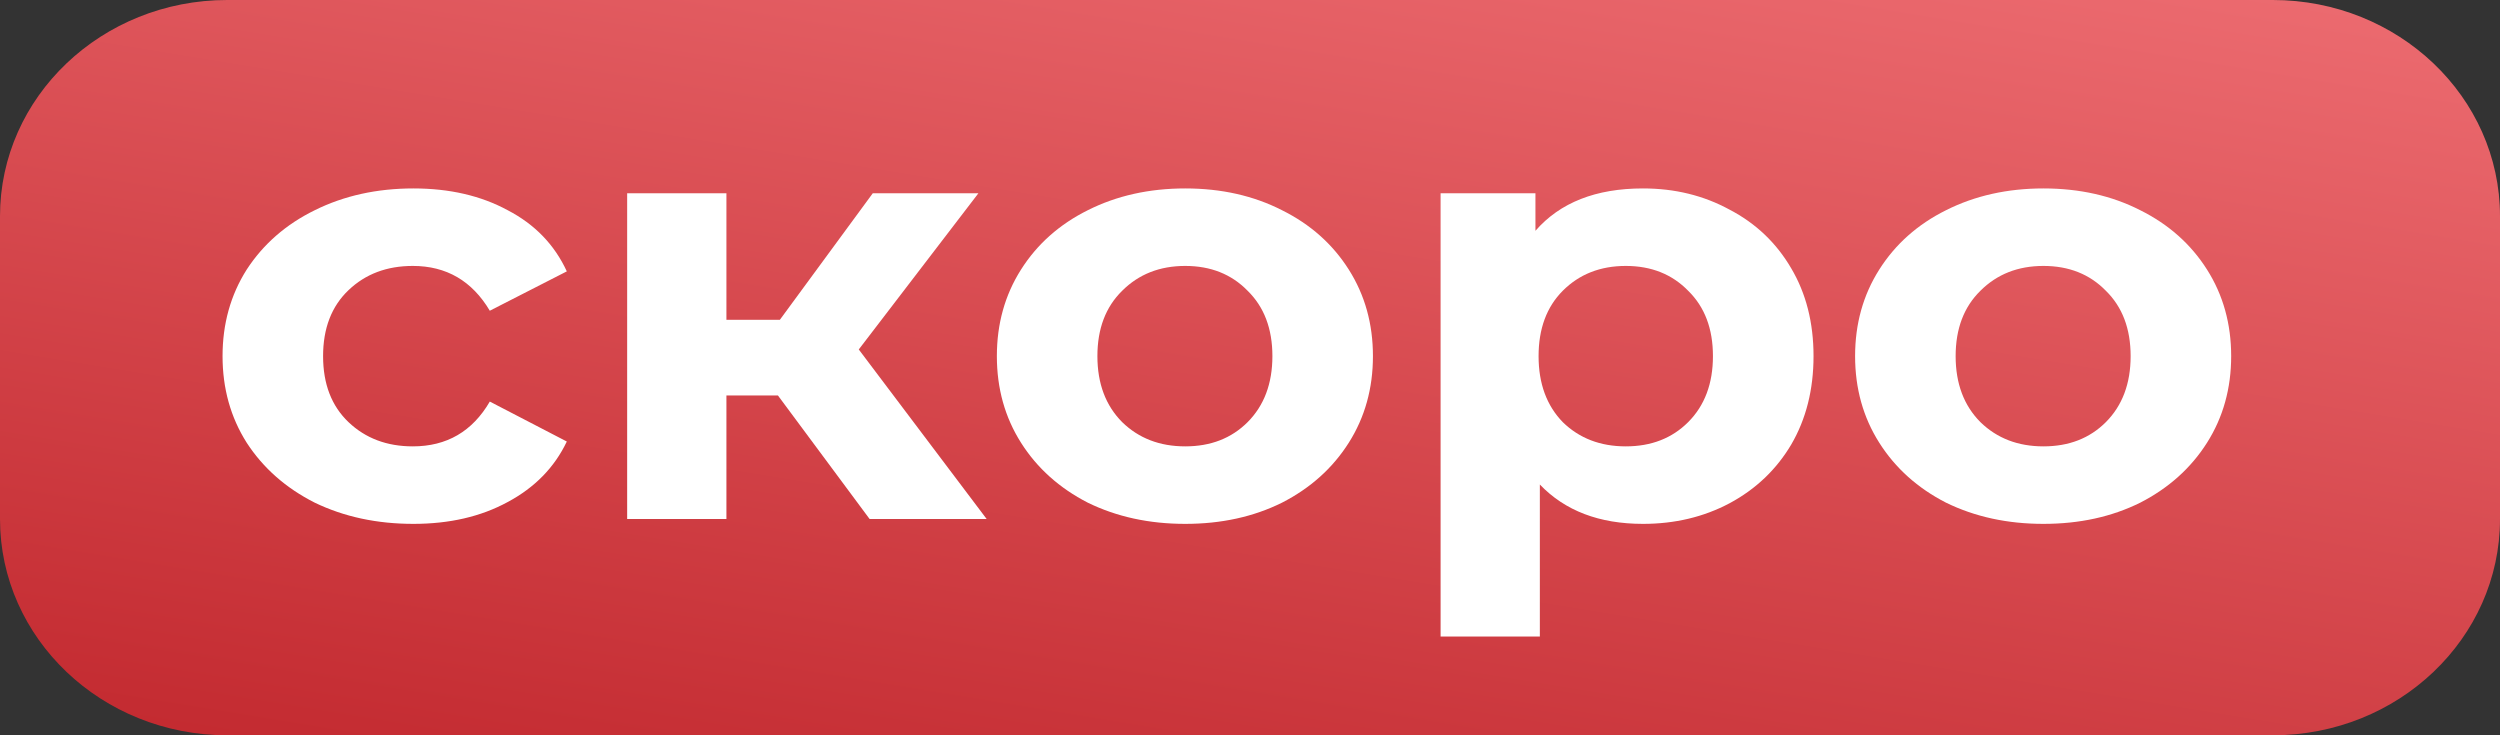 <?xml version="1.0" encoding="UTF-8"?> <svg xmlns="http://www.w3.org/2000/svg" width="51" height="15" viewBox="0 0 51 15" fill="none"><rect x="0" y="0" width="51" height="15" fill="#333333" stroke="none"/> <path d="M0 4.412C0 1.975 2.076 0 4.636 0H46.364C48.924 0 51 1.975 51 4.412V10.588C51 13.025 48.924 15 46.364 15H4.636C2.076 15 0 13.025 0 10.588V4.412Z" fill="url(#paint0_linear_22_383)"></path> <path d="M8.434 10.687C7.69 10.687 7.019 10.543 6.422 10.255C5.834 9.958 5.371 9.551 5.033 9.032C4.704 8.513 4.54 7.924 4.54 7.265C4.54 6.606 4.704 6.018 5.033 5.499C5.371 4.98 5.834 4.576 6.422 4.288C7.019 3.992 7.69 3.844 8.434 3.844C9.17 3.844 9.81 3.992 10.356 4.288C10.91 4.576 11.312 4.992 11.563 5.536L9.992 6.339C9.629 5.729 9.105 5.425 8.421 5.425C7.893 5.425 7.456 5.589 7.11 5.919C6.764 6.248 6.591 6.697 6.591 7.265C6.591 7.834 6.764 8.282 7.11 8.612C7.456 8.941 7.893 9.106 8.421 9.106C9.114 9.106 9.637 8.801 9.992 8.192L11.563 9.007C11.312 9.534 10.91 9.946 10.356 10.242C9.81 10.539 9.17 10.687 8.434 10.687Z" fill="white"></path> <path d="M15.87 8.068H14.819V10.588H12.794V3.942H14.819V6.524H15.909L17.805 3.942H19.96L17.519 7.129L20.128 10.588H17.74L15.87 8.068Z" fill="white"></path> <path d="M24.179 10.687C23.443 10.687 22.781 10.543 22.192 10.255C21.613 9.958 21.158 9.551 20.829 9.032C20.5 8.513 20.336 7.924 20.336 7.265C20.336 6.606 20.5 6.018 20.829 5.499C21.158 4.98 21.613 4.576 22.192 4.288C22.781 3.992 23.443 3.844 24.179 3.844C24.914 3.844 25.572 3.992 26.152 4.288C26.732 4.576 27.186 4.98 27.515 5.499C27.844 6.018 28.008 6.606 28.008 7.265C28.008 7.924 27.844 8.513 27.515 9.032C27.186 9.551 26.732 9.958 26.152 10.255C25.572 10.543 24.914 10.687 24.179 10.687ZM24.179 9.106C24.698 9.106 25.122 8.941 25.451 8.612C25.788 8.274 25.957 7.825 25.957 7.265C25.957 6.705 25.788 6.261 25.451 5.931C25.122 5.594 24.698 5.425 24.179 5.425C23.659 5.425 23.231 5.594 22.893 5.931C22.556 6.261 22.387 6.705 22.387 7.265C22.387 7.825 22.556 8.274 22.893 8.612C23.231 8.941 23.659 9.106 24.179 9.106Z" fill="white"></path> <path d="M33.517 3.844C34.166 3.844 34.754 3.988 35.282 4.276C35.819 4.556 36.238 4.955 36.541 5.474C36.844 5.985 36.996 6.582 36.996 7.265C36.996 7.949 36.844 8.55 36.541 9.069C36.238 9.579 35.819 9.979 35.282 10.267C34.754 10.547 34.166 10.687 33.517 10.687C32.625 10.687 31.924 10.419 31.413 9.884V12.985H29.388V3.942H31.323V4.708C31.825 4.132 32.556 3.844 33.517 3.844ZM33.166 9.106C33.685 9.106 34.109 8.941 34.438 8.612C34.776 8.274 34.944 7.825 34.944 7.265C34.944 6.705 34.776 6.261 34.438 5.931C34.109 5.594 33.685 5.425 33.166 5.425C32.647 5.425 32.218 5.594 31.881 5.931C31.552 6.261 31.387 6.705 31.387 7.265C31.387 7.825 31.552 8.274 31.881 8.612C32.218 8.941 32.647 9.106 33.166 9.106Z" fill="white"></path> <path d="M41.686 10.687C40.951 10.687 40.289 10.543 39.7 10.255C39.12 9.958 38.666 9.551 38.337 9.032C38.008 8.513 37.844 7.924 37.844 7.265C37.844 6.606 38.008 6.018 38.337 5.499C38.666 4.98 39.12 4.576 39.7 4.288C40.289 3.992 40.951 3.844 41.686 3.844C42.422 3.844 43.08 3.992 43.66 4.288C44.239 4.576 44.694 4.98 45.023 5.499C45.352 6.018 45.516 6.606 45.516 7.265C45.516 7.924 45.352 8.513 45.023 9.032C44.694 9.551 44.239 9.958 43.66 10.255C43.08 10.543 42.422 10.687 41.686 10.687ZM41.686 9.106C42.206 9.106 42.63 8.941 42.959 8.612C43.296 8.274 43.465 7.825 43.465 7.265C43.465 6.705 43.296 6.261 42.959 5.931C42.63 5.594 42.206 5.425 41.686 5.425C41.167 5.425 40.739 5.594 40.401 5.931C40.064 6.261 39.895 6.705 39.895 7.265C39.895 7.825 40.064 8.274 40.401 8.612C40.739 8.941 41.167 9.106 41.686 9.106Z" fill="white"></path> <defs> <linearGradient id="paint0_linear_22_383" x1="26.888" y1="-3.625" x2="23.105" y2="19.471" gradientUnits="userSpaceOnUse"> <stop stop-color="#EC6B70"></stop> <stop offset="1" stop-color="#C1272D"></stop> </linearGradient> </defs> </svg> 